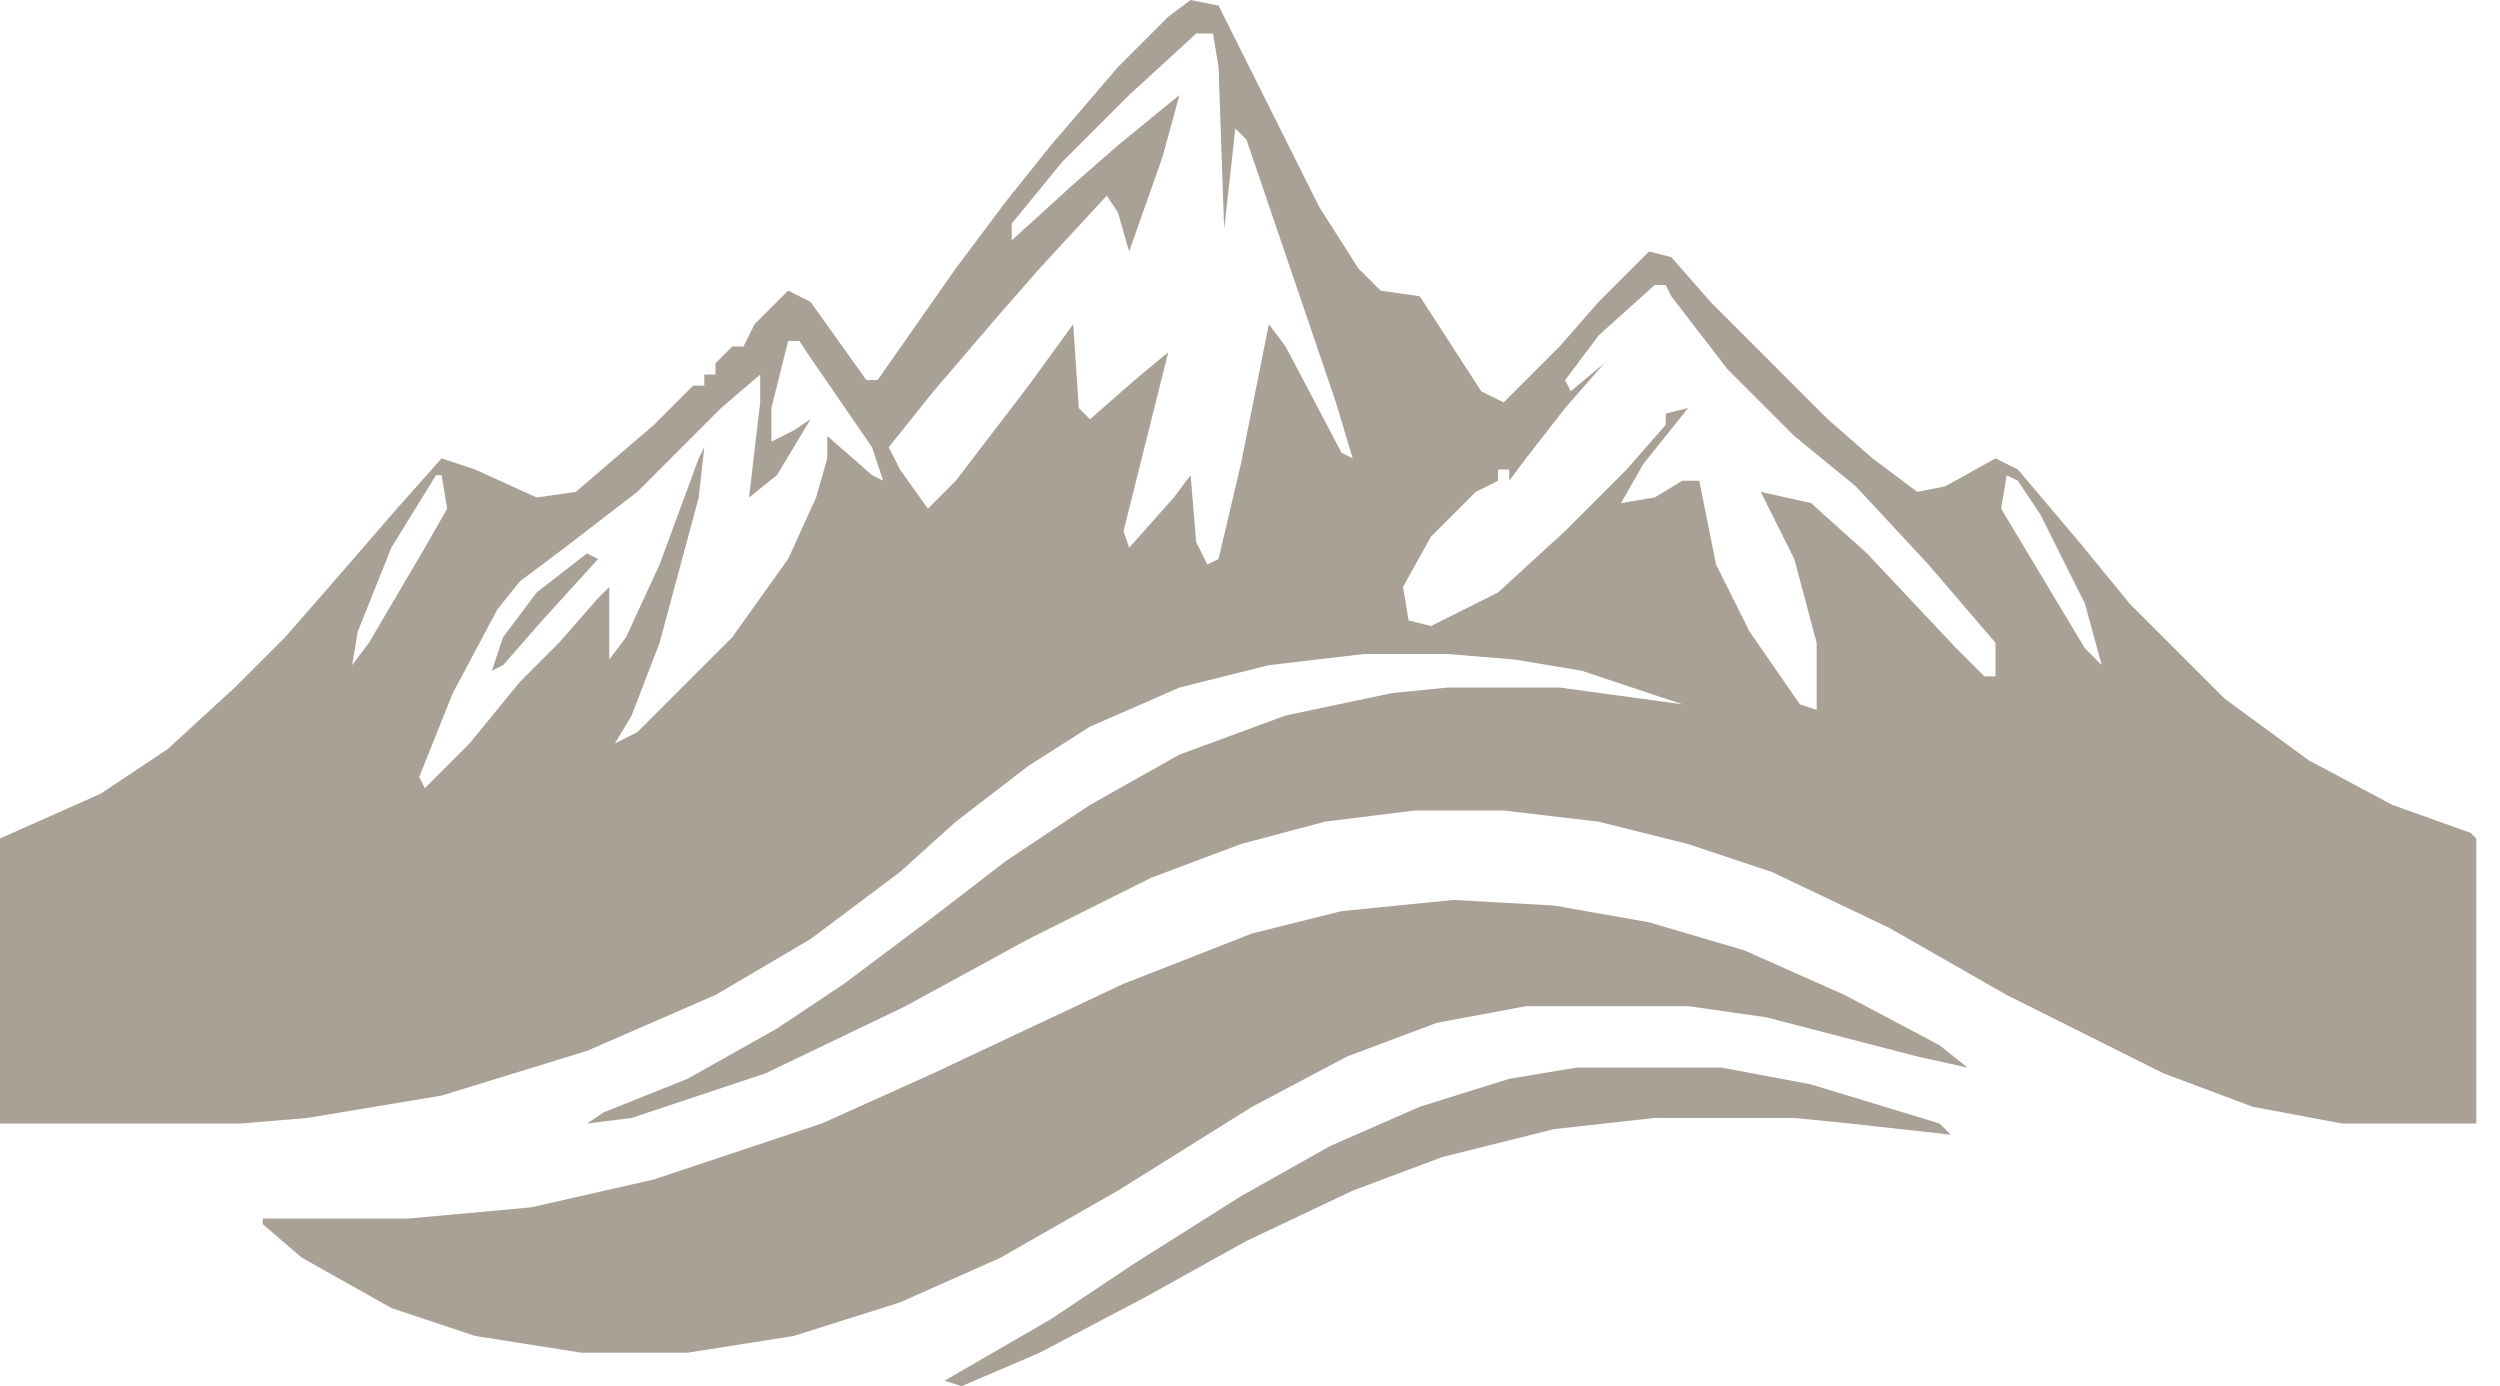 <?xml version="1.0" encoding="UTF-8"?> <svg xmlns="http://www.w3.org/2000/svg" width="101" height="56" viewBox="0 0 101 56" fill="none"><path d="M48.1 0L49.23 0.226L53.294 8.356L54.875 10.84L55.779 11.743L57.359 11.969L59.843 15.808L60.747 16.259L63.005 14.001L64.586 12.194L66.618 10.162L67.521 10.388L69.102 12.194L73.844 16.937L75.651 18.518L77.458 19.873L78.587 19.647L80.619 18.518L81.522 18.969L84.007 21.905L86.039 24.389L89.878 28.228L93.265 30.712L96.653 32.519L99.814 33.648L100.04 33.874V45.391H94.62L91.007 44.713L87.394 43.358L81.071 40.197L76.329 37.487L71.586 35.229L68.199 34.099L64.586 33.196L60.747 32.745H57.133L53.52 33.196L50.133 34.099L46.52 35.455L41.552 37.938L36.584 40.648L30.938 43.358L25.518 45.165L23.712 45.391L24.389 44.939L27.776 43.584L31.39 41.552L34.099 39.745L37.713 37.035L40.648 34.777L44.036 32.519L47.649 30.486L51.94 28.906L56.23 28.002L58.488 27.776H63.005L67.973 28.454L63.908 27.099L61.198 26.647L58.488 26.422H55.101L51.262 26.873L47.649 27.776L44.036 29.357L41.552 30.938L38.616 33.196L36.358 35.229L32.745 37.938L28.905 40.197L23.712 42.455L17.84 44.262L12.42 45.165L9.71 45.391H0V33.874L4.065 32.067L6.775 30.261L9.485 27.776L11.517 25.744L13.098 23.937L16.034 20.55L17.84 18.518L19.195 18.969L21.679 20.098L23.26 19.873L26.421 17.163L28.002 15.582H28.454V15.13H28.905V14.679L29.583 14.001H30.035L30.486 13.098L31.841 11.743L32.745 12.194L35.003 15.356H35.454L38.616 10.84L40.648 8.13L42.455 5.871L45.165 2.71L47.197 0.677L48.1 0ZM48.326 1.355L45.617 3.839L42.907 6.549L40.874 9.033V9.71L43.358 7.452L45.165 5.871L47.649 3.839L46.971 6.323L45.617 10.162L45.165 8.581L44.713 7.904L42.003 10.84L40.422 12.646L37.713 15.808L35.906 18.066L36.358 18.969L37.487 20.55L38.616 19.421L41.552 15.582L43.358 13.098L43.584 16.485L44.036 16.937L45.842 15.356L47.197 14.227L45.391 21.453L45.617 22.131L47.423 20.098L48.1 19.195L48.326 21.905L48.778 22.808L49.23 22.582L50.133 18.743L51.262 13.098L51.94 14.001L54.198 18.292L54.649 18.518L53.972 16.259L50.359 5.646L49.907 5.194L49.456 9.259L49.23 2.71L49.004 1.355H48.326ZM66.844 11.517L64.586 13.55L63.231 15.356L63.457 15.808L64.811 14.679L63.231 16.485L61.65 18.518L60.972 19.421V18.969H60.521V19.421L59.618 19.873L57.811 21.679L56.682 23.712L56.908 25.067L57.811 25.292L60.521 23.937L63.231 21.453L65.715 18.969L67.296 17.163V16.711L68.199 16.485L66.392 18.743L65.489 20.324L66.844 20.098L67.973 19.421H68.65L69.328 22.808L70.683 25.518L72.715 28.454L73.393 28.68V25.97L72.49 22.582L71.135 19.873L73.167 20.324L75.425 22.357L79.038 26.196L80.168 27.325H80.619V25.97L77.909 22.808L74.974 19.647L72.49 17.614L69.78 14.904L67.521 11.969L67.296 11.517H66.844ZM31.841 13.775L31.164 16.485V17.84L32.067 17.389L32.745 16.937L31.39 19.195L30.26 20.098L30.712 16.259V15.13L29.131 16.485L25.744 19.873L22.808 22.131L21.002 23.486L20.098 24.615L18.292 28.002L16.937 31.39L17.163 31.841L18.969 30.035L21.002 27.551L22.582 25.97L24.163 24.163L24.615 23.712V26.647L25.292 25.744L26.647 22.808L28.228 18.518L28.454 18.066L28.228 20.098L26.647 25.97L25.518 28.906L24.841 30.035L25.744 29.583L29.583 25.744L31.841 22.582L32.97 20.098L33.422 18.518V17.614L35.229 19.195L35.68 19.421L35.229 18.066L32.745 14.453L32.293 13.775H31.841ZM17.614 19.195L15.808 22.131L14.453 25.518L14.227 26.873L14.904 25.97L17.163 22.131L18.066 20.55L17.84 19.195H17.614ZM81.071 19.195L80.845 20.55L84.232 26.196L84.91 26.873L84.232 24.389L82.426 20.776L81.522 19.421L81.071 19.195Z" fill="#A9A096"></path><path d="M23.712 22.357L24.163 22.583L21.905 25.067L20.324 26.873L19.872 27.099L20.324 25.744L21.679 23.938L23.712 22.357Z" fill="#A9A096"></path><path d="M58.714 36.358L62.779 36.583L66.618 37.261L70.457 38.39L74.522 40.197L78.361 42.229L79.49 43.132L77.458 42.681L71.36 41.1L68.199 40.648H61.65L58.037 41.326L54.424 42.681L50.585 44.713L45.165 48.1L40.422 50.81L36.358 52.617L32.067 53.972L27.776 54.649H23.486L19.195 53.972L15.808 52.843L12.194 50.81L10.614 49.455V49.23H16.485L21.453 48.778L26.421 47.649L33.196 45.391L37.713 43.358L45.391 39.745L50.585 37.712L54.198 36.809L58.714 36.358Z" fill="#A9A096"></path><path d="M63.682 43.132H69.554L73.167 43.81L78.361 45.391L78.813 45.842L74.748 45.391L72.49 45.165H66.844L62.779 45.617L58.263 46.746L54.65 48.101L50.359 50.133L46.294 52.391L42.003 54.65L38.842 56.004L38.164 55.779L42.455 53.294L45.842 51.036L50.133 48.326L53.746 46.294L57.359 44.713L60.973 43.584L63.682 43.132Z" fill="#A9A096"></path></svg> 